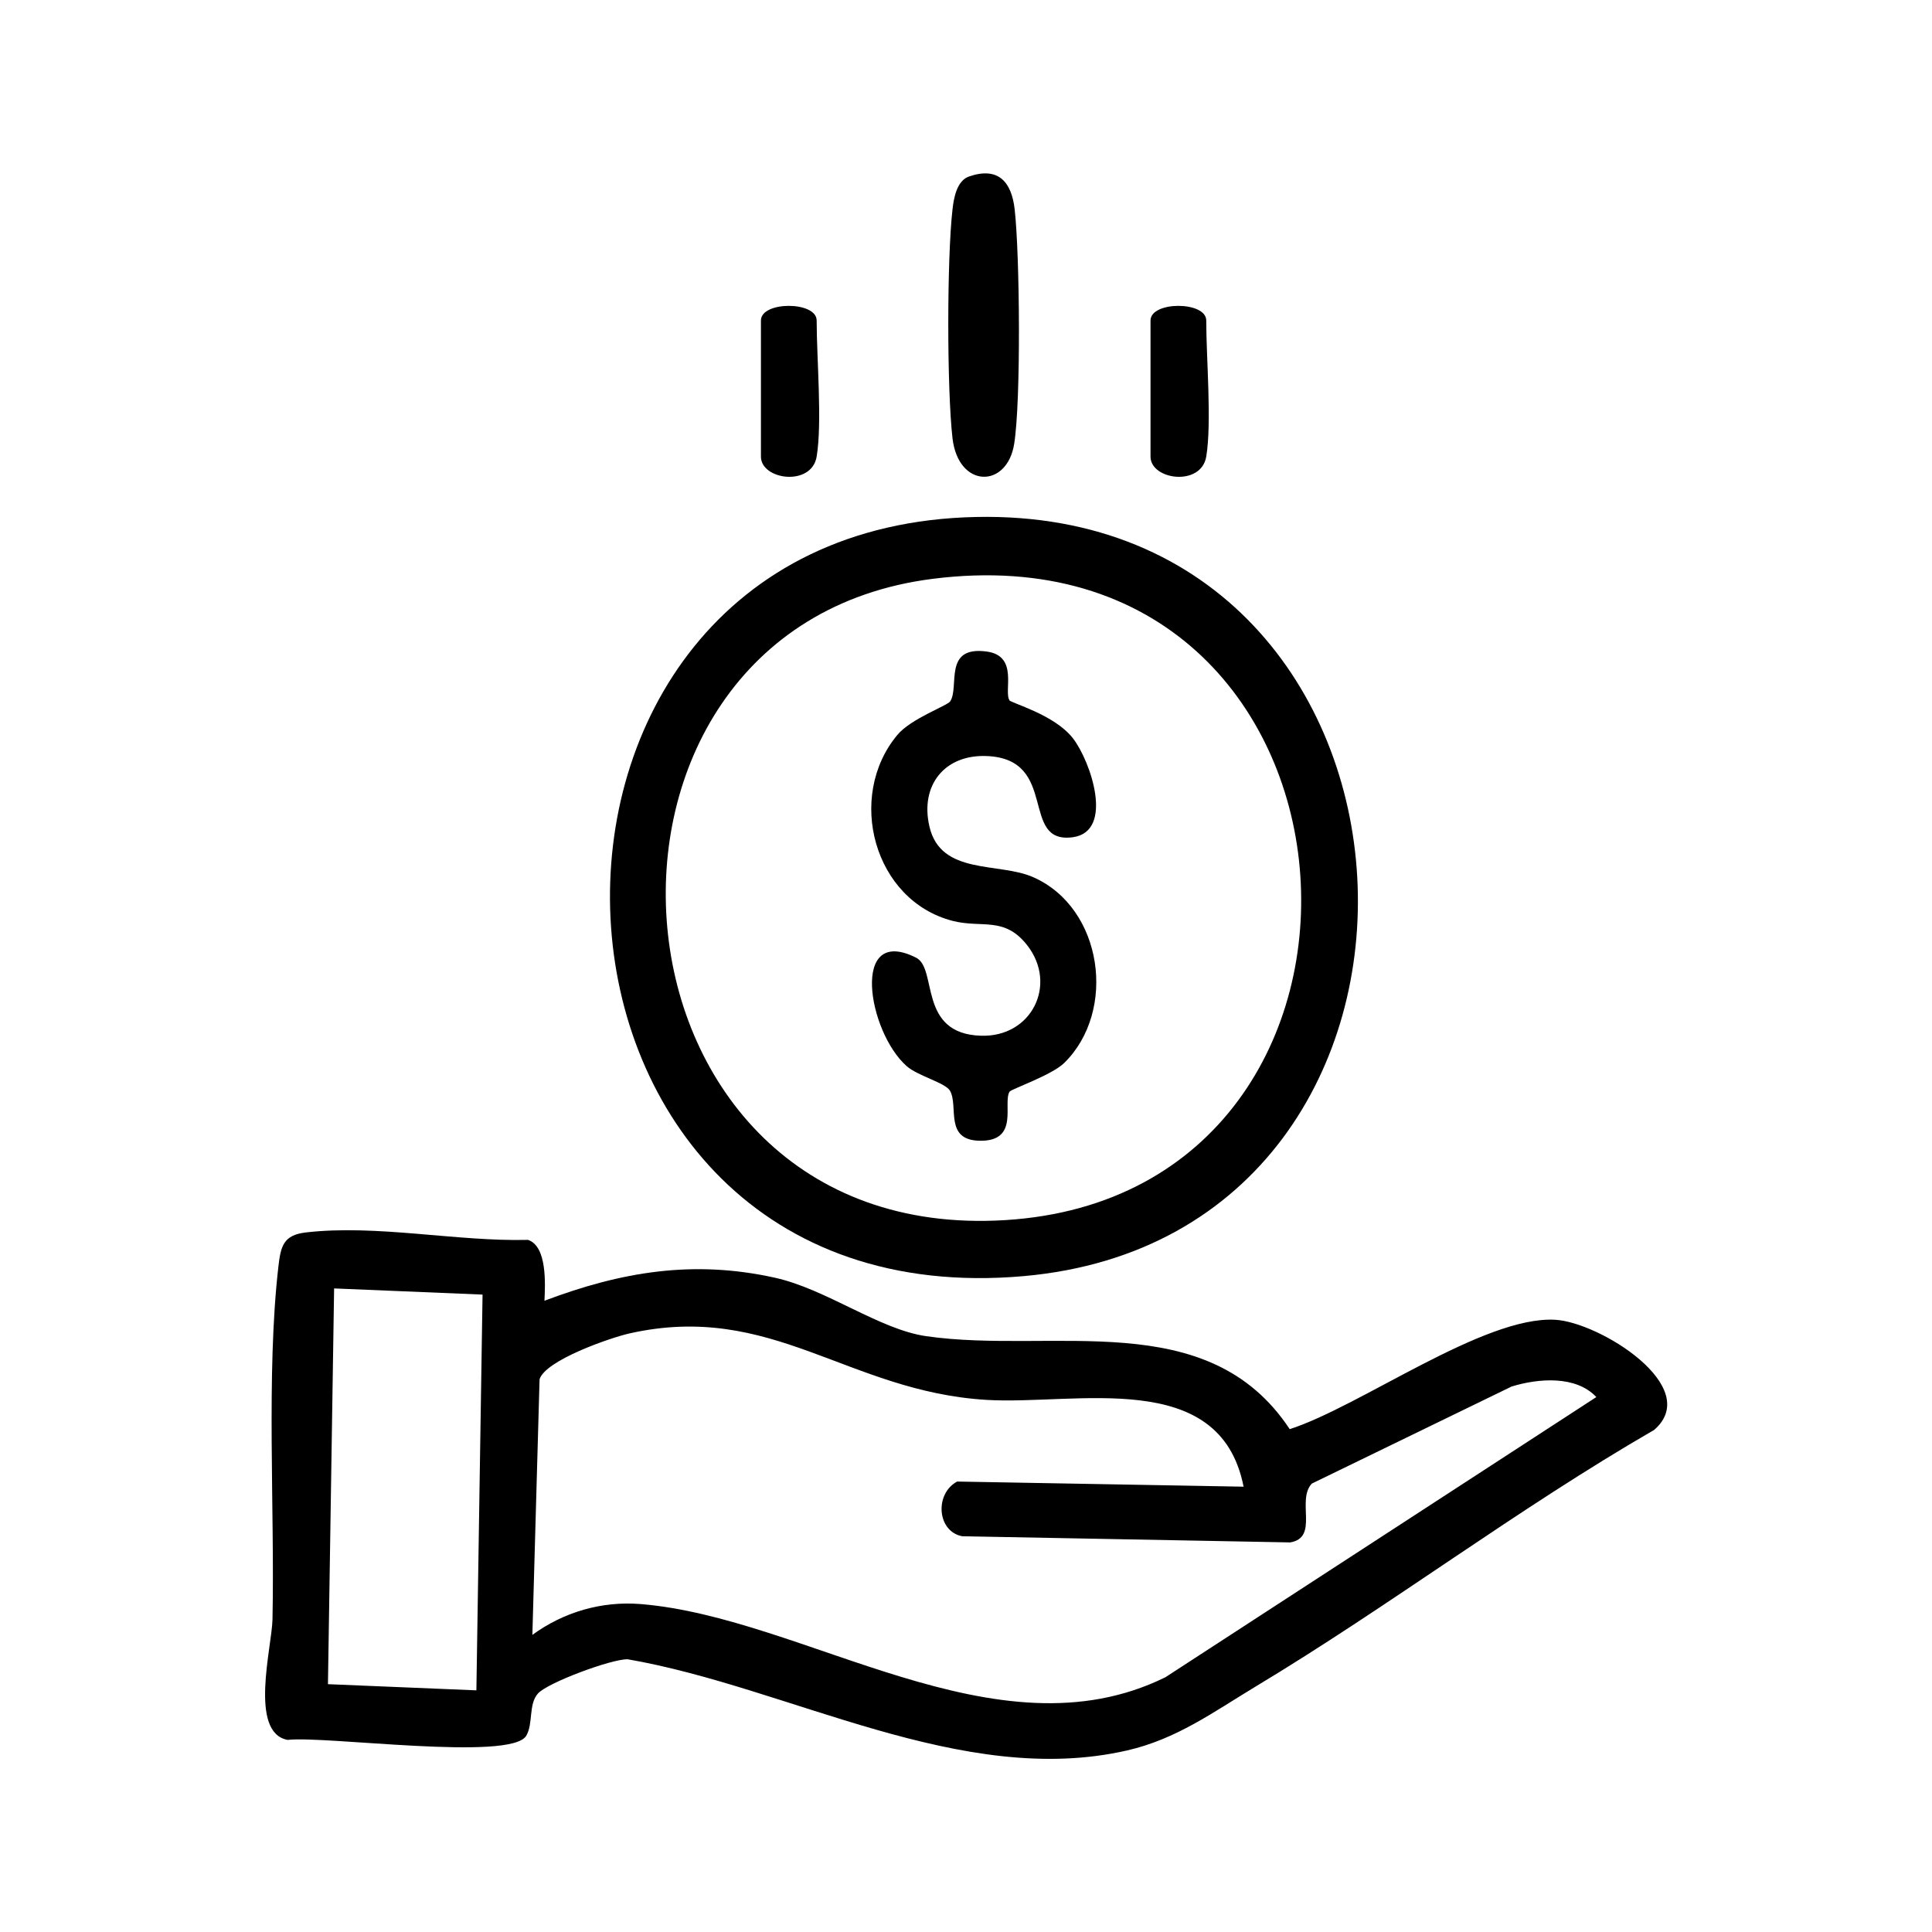 <svg xmlns="http://www.w3.org/2000/svg" id="Capa_1" viewBox="0 0 752.3 752.3"><path d="M212,506.5c29.9-11.3,57.9-16,89.6-9,20.1,4.4,40.8,20.2,59.1,22.8,49.3,7.1,109.6-12.1,141.5,36.2,27.6-8.9,75.5-44.1,103.3-42.6,17.3.9,57.9,26.2,38.6,42.9-53.3,30.8-102.6,68.3-155.3,100-16.4,9.9-30.7,20.4-49.9,24.8-64.6,14.8-131.5-24.6-194.5-35.5-6.4-.1-31.1,9.1-34.9,13.3s-1.8,11.8-4.6,16.5c-6,10-78.2-.1-92.9,1.6-15.2-2.8-6.1-36.3-5.9-46.9.9-42.8-2.5-95.8,2.3-137.4.9-8,2-12.3,10.7-13.3,27.6-3.2,58.6,3.6,86.5,2.9,7.5,2.5,6.7,17.3,6.4,23.7ZM187.9,504.1l-57.8-2.4-2.4,154.1,57.8,2.4,2.4-154.1ZM484.2,578.7c-9.3-46.4-65-31.5-100.1-33.6-54.1-3.3-83.5-38.3-138.9-25.9-7.6,1.7-32.9,10.5-35.1,17.9l-2.8,99.5c12.2-8.9,27-13.2,42.1-12,64.4,5.2,138.4,61,204.4,28.5l167.8-109.1c-8-8.5-22.6-7.3-33-4.1l-77.8,37.8c-6.1,6.6,2.9,21-8.4,22.9l-127.7-2.4c-9.8-1.8-10.9-16.5-2-21.3l111.6,2Z"></path><path d="M380.2,201.3c187.9-3.8,201.4,279.3,18.5,295.6-205.9,18.3-217.2-291.6-18.5-295.6ZM363.1,225.4c-150.7,19.2-134.1,259.7,28.3,249.7,166.3-10.2,149-272.3-28.3-249.7Z"></path><path d="M377.4,68.7c11.4-3.9,16.5,2.2,17.7,12.8,2,17.6,2.5,74.7-.2,91.4-2.8,17.4-21.7,17.3-24-2.2-2.2-19.1-2.2-70.1,0-89.2.5-4.5,1.7-11.2,6.5-12.8Z"></path><path d="M318,177.8c-2,11.8-21.7,9.1-21.7,0v-53c0-7.6,21.7-7.6,21.7,0,0,14.9,2.2,39.6,0,53Z"></path><path d="M469.7,177.8c-2,11.8-21.7,9.1-21.7,0v-53c0-7.6,21.7-7.6,21.7,0,0,14.9,2.2,39.6,0,53Z"></path><path d="M392.9,272.6c.8,1.2,17.7,5.6,24.9,14.9,6.9,8.9,16.2,36.2,0,38.5-21,2.9-5.2-30.4-33.5-31.6-16.5-.7-26.1,11.4-22.4,27.4,4.4,19.2,27.1,13.8,40.5,19.8,27.1,12,32.6,52.1,12,72.3-4.9,4.8-20.7,10.2-21.3,11.2-2.7,4.5,3.9,19.1-11.2,19.1-14.5,0-8.5-13.4-12-19.5-1.8-3.1-12.7-5.8-16.9-9.6-15.1-13.4-22-55.1,3.7-42.2,8.5,4.3.6,29.6,25.2,30.4,19.8.7,30-19.9,18.1-35.2-8.9-11.4-17.6-6.6-29-9.5-30.8-7.9-41.6-48.4-21.6-72.4,5.3-6.4,19.5-11.4,20.6-13.1,3.7-5.7-2.9-21.7,14.2-19.4,12.6,1.7,6.5,15.5,8.9,19Z"></path></svg>